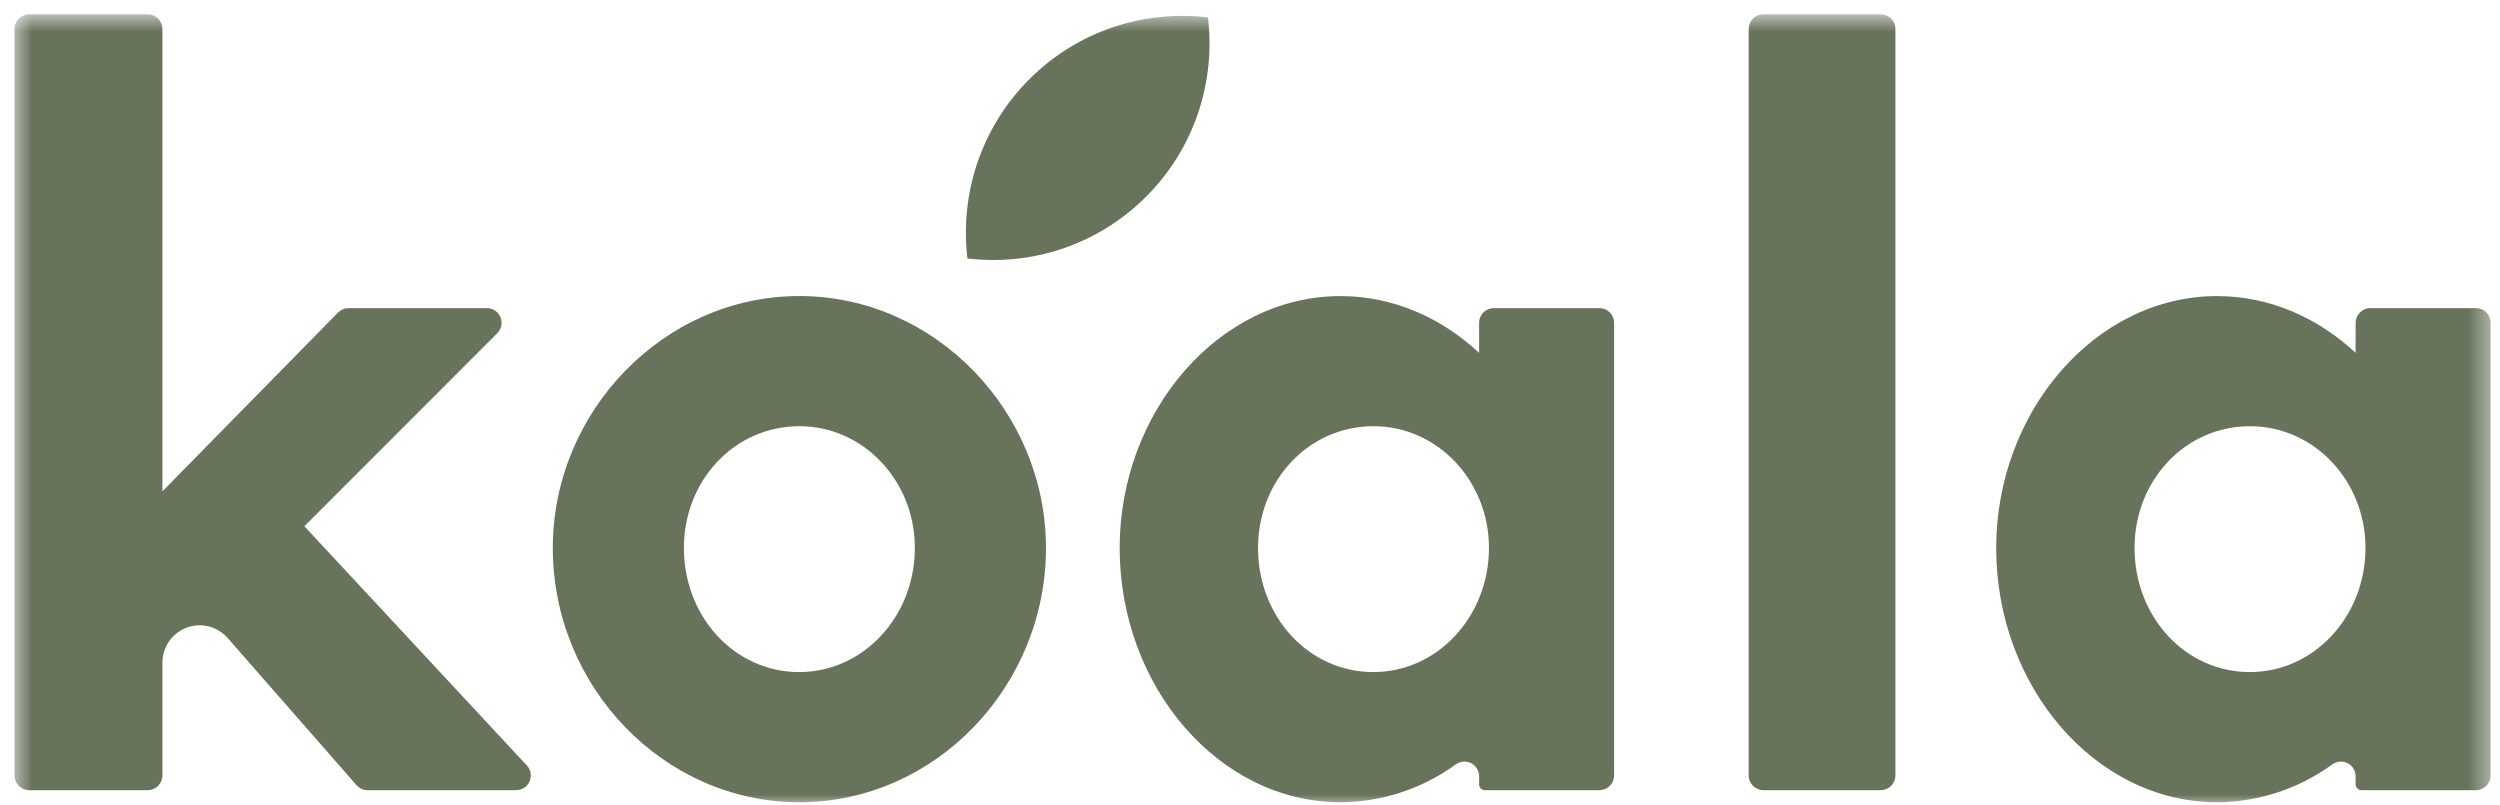 <svg width="118" height="38" viewBox="0 0 118 38" fill="none" xmlns="http://www.w3.org/2000/svg">
<mask id="mask0_47_42" style="mask-type:luminance" maskUnits="userSpaceOnUse" x="0" y="0" width="118" height="39">
<path d="M0.605 0.654H117.584V38.002H0.605V0.654Z" fill="white"/>
</mask>
<g mask="url(#mask0_47_42)">
<path d="M14.366 24.839L23.47 15.73C23.568 15.633 23.634 15.509 23.661 15.374C23.688 15.239 23.675 15.1 23.622 14.972C23.57 14.845 23.481 14.736 23.367 14.66C23.253 14.584 23.119 14.543 22.981 14.543H16.451C16.359 14.543 16.268 14.561 16.183 14.597C16.098 14.633 16.021 14.685 15.956 14.751L7.667 23.189V1.369C7.666 1.185 7.593 1.008 7.463 0.878C7.333 0.748 7.157 0.675 6.973 0.674H1.378C1.287 0.674 1.196 0.692 1.112 0.727C1.028 0.762 0.951 0.813 0.887 0.877C0.823 0.942 0.771 1.018 0.736 1.103C0.702 1.187 0.684 1.277 0.684 1.369V36.602C0.684 36.787 0.757 36.963 0.887 37.093C1.017 37.224 1.194 37.297 1.378 37.297H6.973C7.157 37.297 7.333 37.223 7.463 37.093C7.593 36.963 7.666 36.786 7.667 36.602V31.276C7.666 30.918 7.775 30.568 7.978 30.274C8.182 29.979 8.47 29.754 8.804 29.628C9.138 29.501 9.503 29.48 9.85 29.567C10.197 29.654 10.508 29.845 10.744 30.114L16.829 37.061C16.894 37.135 16.974 37.195 17.064 37.236C17.154 37.276 17.252 37.297 17.351 37.297H24.359C24.494 37.297 24.627 37.258 24.74 37.184C24.853 37.109 24.942 37.004 24.996 36.88C25.05 36.755 25.066 36.618 25.043 36.485C25.02 36.351 24.959 36.227 24.867 36.129L14.366 24.839ZM83.231 0.674H88.77C88.861 0.674 88.951 0.692 89.035 0.727C89.12 0.762 89.196 0.813 89.261 0.877C89.325 0.942 89.376 1.018 89.411 1.103C89.446 1.187 89.464 1.277 89.464 1.369V36.602C89.464 36.694 89.446 36.784 89.411 36.868C89.376 36.953 89.325 37.029 89.261 37.094C89.196 37.158 89.12 37.209 89.035 37.244C88.951 37.279 88.861 37.297 88.77 37.297H83.231C83.047 37.297 82.871 37.224 82.741 37.093C82.611 36.963 82.537 36.787 82.537 36.602V1.369C82.537 1.184 82.611 1.008 82.741 0.878C82.871 0.747 83.047 0.674 83.231 0.674ZM37.731 13.973C31.315 13.973 26.092 19.435 26.092 25.863C26.092 32.406 31.315 37.866 37.731 37.866C44.147 37.866 49.37 32.404 49.37 25.863C49.37 19.435 44.147 13.973 37.731 13.973ZM37.731 31.723C34.665 31.723 32.28 29.106 32.28 25.864C32.28 22.678 34.665 20.117 37.731 20.117C40.74 20.117 43.181 22.678 43.181 25.863C43.181 29.106 40.74 31.721 37.73 31.721L37.731 31.723ZM54.101 9.277C55.216 8.164 56.057 6.807 56.559 5.312C57.041 3.868 57.197 2.335 57.016 0.822C55.507 0.642 53.977 0.799 52.535 1.283C51.045 1.788 49.691 2.63 48.578 3.745C47.466 4.859 46.626 6.216 46.122 7.71C45.639 9.154 45.482 10.687 45.662 12.199C47.172 12.38 48.702 12.223 50.143 11.738C51.634 11.236 52.99 10.393 54.101 9.277ZM75.492 14.543H70.507C70.323 14.543 70.147 14.617 70.017 14.747C69.887 14.877 69.814 15.053 69.814 15.237V16.654C68.024 14.988 65.748 13.975 63.273 13.975C57.525 13.975 52.848 19.435 52.848 25.863C52.848 32.406 57.527 37.866 63.273 37.866C65.229 37.856 67.133 37.23 68.716 36.077C68.819 36.002 68.941 35.958 69.069 35.948C69.196 35.938 69.323 35.964 69.437 36.022C69.55 36.081 69.646 36.169 69.712 36.278C69.779 36.388 69.814 36.513 69.814 36.641V37.019C69.814 37.093 69.843 37.163 69.895 37.215C69.947 37.267 70.018 37.297 70.091 37.297H75.492C75.676 37.297 75.852 37.223 75.982 37.093C76.112 36.963 76.185 36.786 76.185 36.602V15.237C76.185 15.053 76.112 14.877 75.982 14.746C75.853 14.616 75.676 14.543 75.492 14.543ZM64.829 31.723C61.763 31.723 59.379 29.106 59.379 25.864C59.379 22.678 61.763 20.117 64.83 20.117C67.837 20.117 70.279 22.678 70.279 25.863C70.279 29.106 67.837 31.721 64.829 31.721V31.723ZM116.863 14.543H111.878C111.787 14.543 111.697 14.561 111.613 14.596C111.529 14.631 111.452 14.682 111.388 14.746C111.324 14.811 111.273 14.887 111.238 14.972C111.203 15.056 111.185 15.146 111.185 15.237V16.654C109.395 14.988 107.12 13.975 104.645 13.975C98.898 13.975 94.22 19.435 94.22 25.863C94.22 32.406 98.898 37.866 104.645 37.866C106.601 37.856 108.505 37.23 110.088 36.077C110.191 36.003 110.313 35.958 110.44 35.949C110.568 35.939 110.695 35.965 110.808 36.023C110.922 36.082 111.017 36.17 111.083 36.279C111.15 36.388 111.185 36.513 111.185 36.641V37.019C111.185 37.056 111.192 37.092 111.206 37.126C111.22 37.159 111.241 37.19 111.267 37.216C111.293 37.242 111.323 37.262 111.357 37.276C111.391 37.29 111.427 37.297 111.463 37.297H116.863C117.047 37.297 117.223 37.223 117.353 37.093C117.483 36.963 117.556 36.786 117.556 36.602V15.237C117.557 15.146 117.539 15.056 117.504 14.971C117.47 14.887 117.419 14.81 117.354 14.746C117.29 14.681 117.213 14.63 117.129 14.595C117.045 14.56 116.955 14.543 116.863 14.543ZM106.201 31.723C103.134 31.723 100.75 29.106 100.75 25.864C100.75 22.678 103.134 20.117 106.201 20.117C109.21 20.117 111.651 22.678 111.651 25.863C111.651 29.106 109.21 31.721 106.2 31.721L106.201 31.723Z" fill="#68735C"/>
</g>
</svg>
